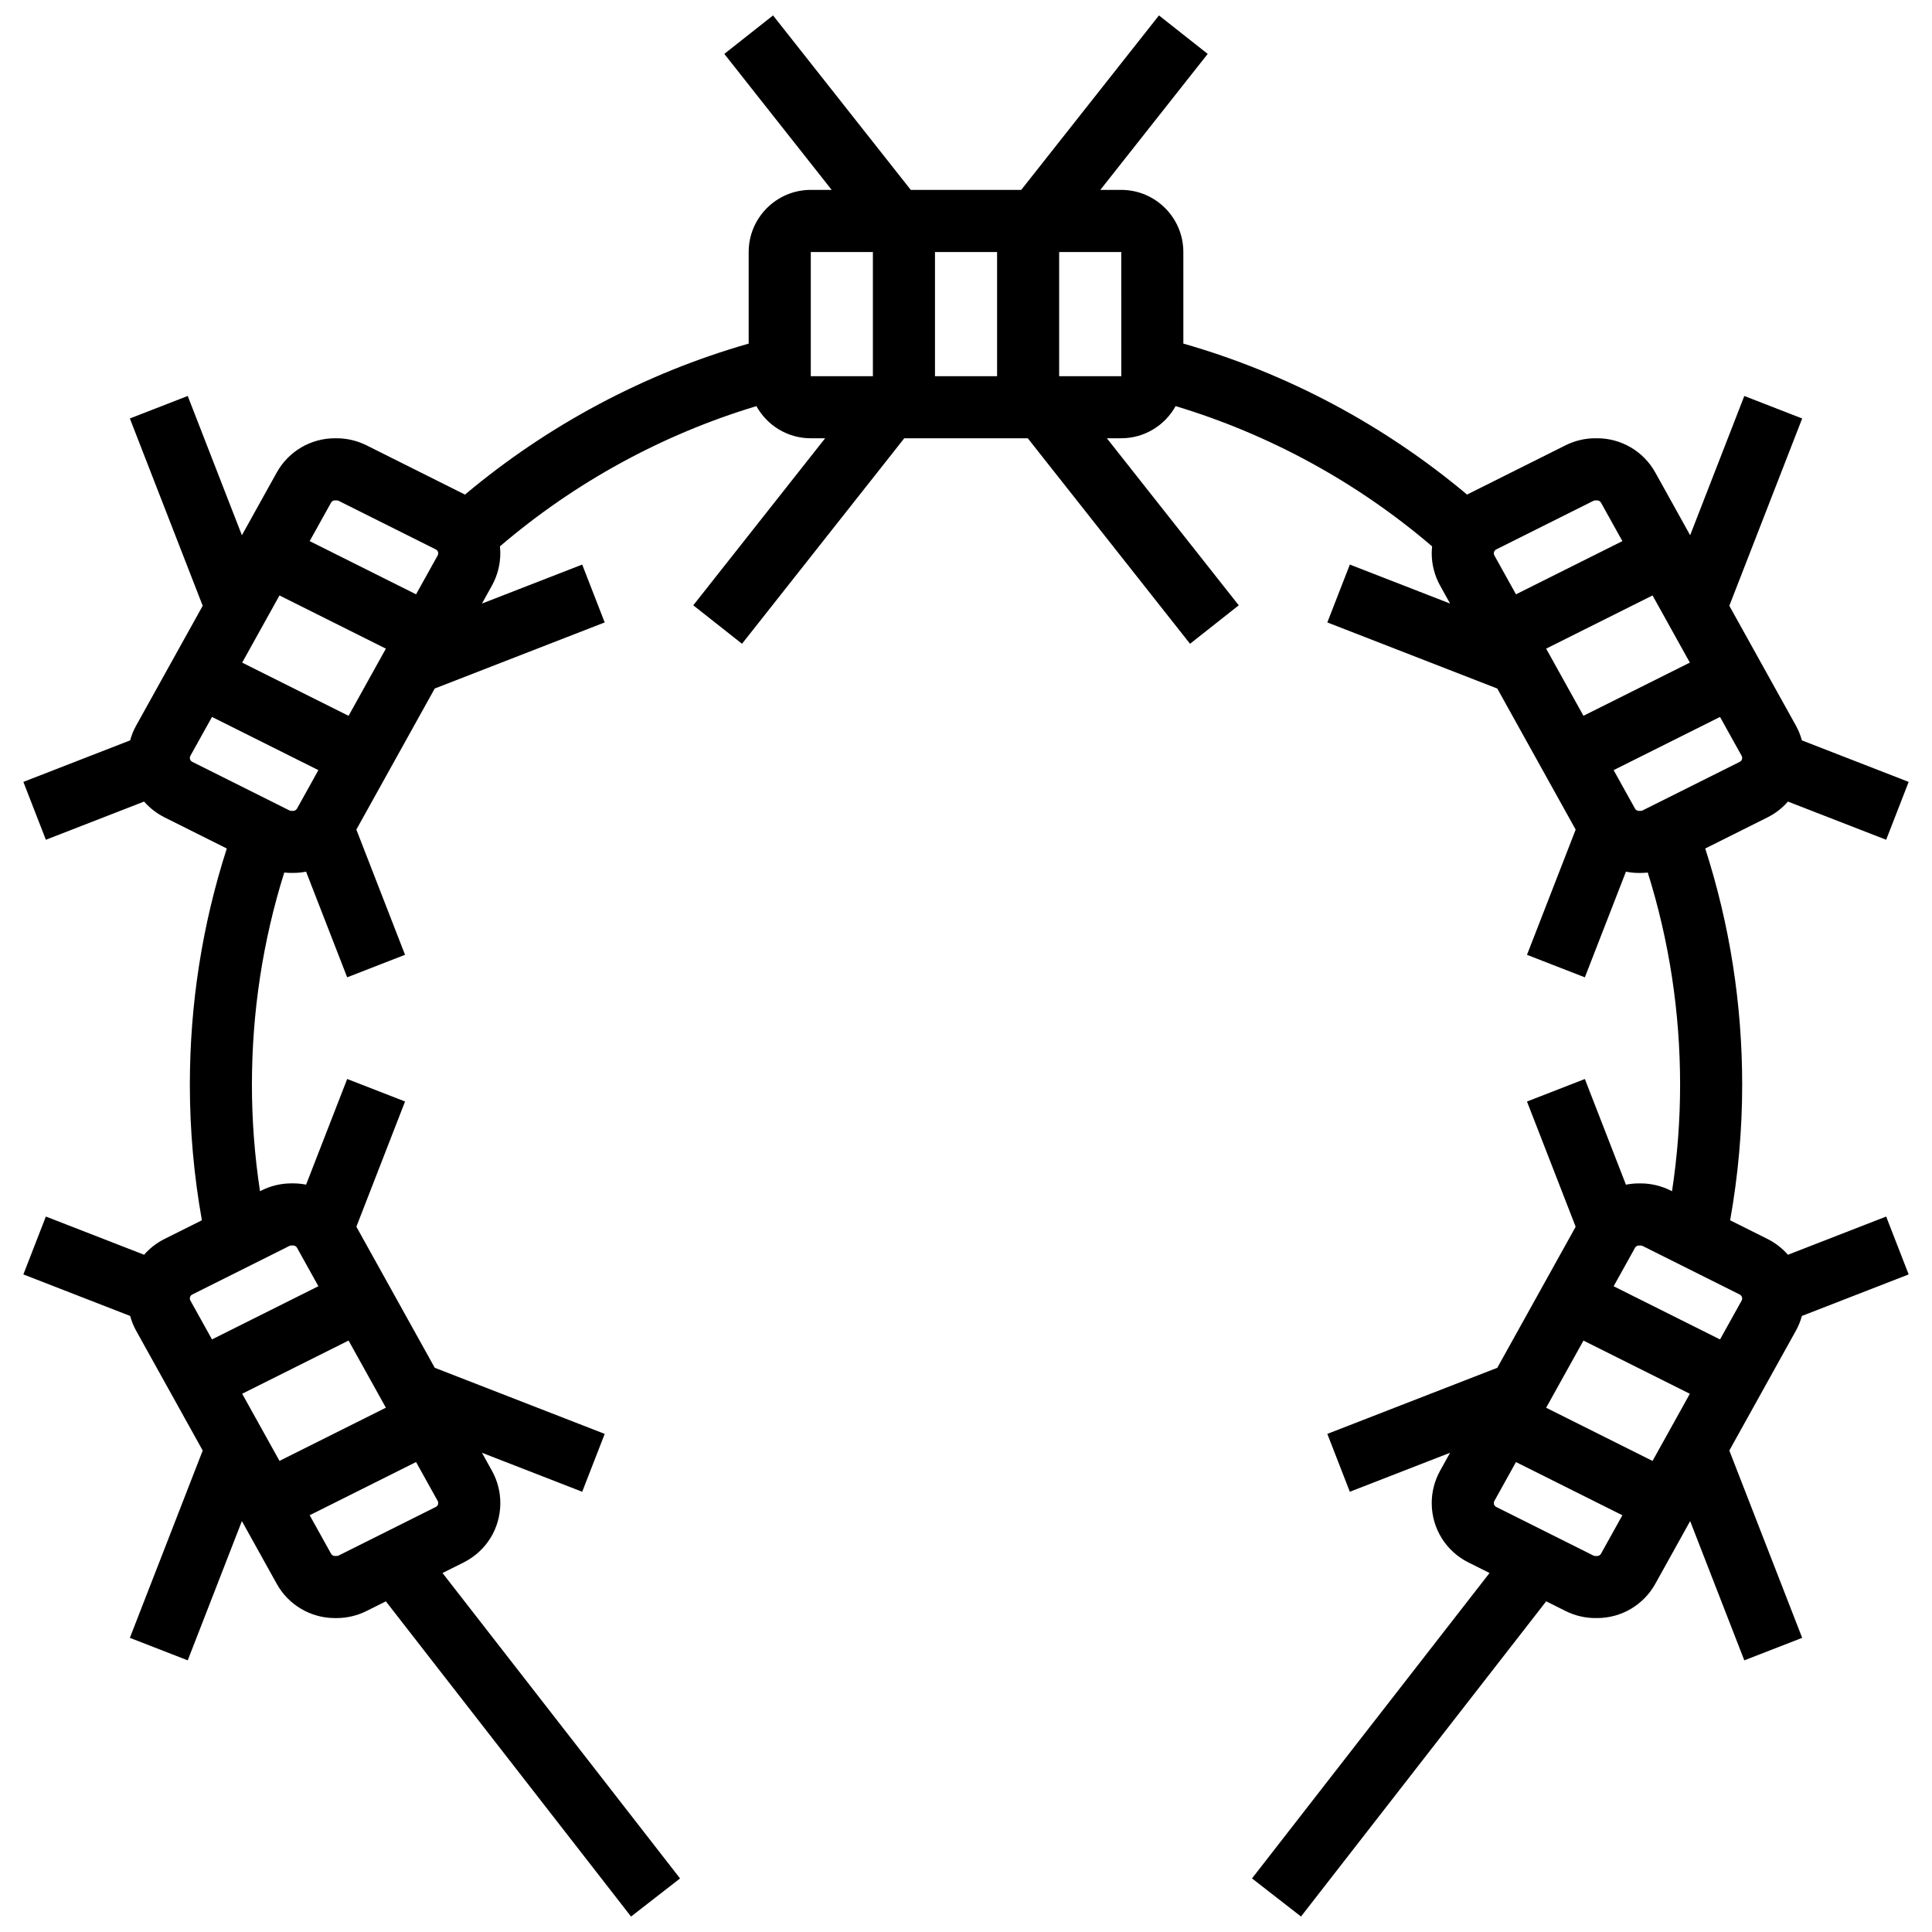 <?xml version="1.0" encoding="UTF-8"?>
<!-- Uploaded to: ICON Repo, www.iconrepo.com, Generator: ICON Repo Mixer Tools -->
<svg width="800px" height="800px" version="1.1" viewBox="144 144 512 512" xmlns="http://www.w3.org/2000/svg">
 <defs>
  <clipPath id="a">
   <path d="m150 148.09h500v503.81h-500z"/>
  </clipPath>
 </defs>
 <g clip-path="url(#a)">
  <path d="m621.52 492.74 28.297-11.004-5.965-15.336-26.031 10.125c-1.484-1.695-3.301-3.125-5.402-4.18l-9.914-4.957c2.113-11.836 3.191-23.883 3.191-35.895 0-21.426-3.297-42.457-9.793-62.629l16.516-8.258c2.106-1.051 3.922-2.484 5.402-4.18l26.031 10.121 5.965-15.336-28.297-11.004c-0.371-1.355-0.898-2.668-1.582-3.902l-17.648-31.766 19.305-49.637-15.336-5.965-14.352 36.906-9.246-16.641c-3.106-5.586-9-9.059-15.391-9.059h-0.492c-2.719 0-5.441 0.645-7.875 1.859l-25.746 12.875c-0.125 0.062-0.246 0.133-0.367 0.199-21.973-18.453-47.719-32.168-75.188-40.02l-0.004-24.277c0-9.074-7.383-16.457-16.457-16.457h-5.539l28.453-36.039-12.918-10.195-36.504 46.238h-29.266l-36.5-46.238-12.918 10.195 28.453 36.039h-5.539c-9.074 0-16.457 7.383-16.457 16.457v24.281c-27.465 7.852-53.215 21.566-75.188 40.02-0.125-0.066-0.242-0.137-0.367-0.199l-25.746-12.875c-2.434-1.215-5.156-1.859-7.871-1.859h-0.492c-6.391 0-12.289 3.473-15.391 9.059l-9.246 16.641-14.355-36.91-15.336 5.965 19.305 49.637-17.645 31.766c-0.688 1.234-1.215 2.547-1.586 3.902l-28.297 11.004 5.965 15.336 26.031-10.125c1.484 1.695 3.301 3.125 5.402 4.18l16.516 8.258c-6.496 20.172-9.793 41.203-9.793 62.629 0 12.016 1.078 24.059 3.191 35.895l-9.914 4.957c-2.106 1.051-3.922 2.484-5.402 4.18l-26.031-10.125-5.965 15.34 28.297 11.004c0.371 1.355 0.898 2.668 1.582 3.902l17.648 31.766-19.305 49.637 15.336 5.965 14.352-36.906 9.246 16.641c3.106 5.586 9 9.059 15.391 9.059h0.492c2.719 0 5.441-0.645 7.875-1.859l5.152-2.574 64.973 83.535 12.988-10.102-62.949-80.938 5.586-2.793c6.004-3.004 9.734-9.035 9.734-15.75 0-2.984-0.766-5.945-2.215-8.551l-2.652-4.773 26.566 10.332 5.965-15.336-45.043-17.52-20.77-37.383 12.902-33.184-15.336-5.965-10.891 28.004c-1.113-0.219-2.258-0.34-3.418-0.34h-0.492c-2.719 0-5.441 0.645-7.875 1.859l-0.43 0.215c-1.414-9.328-2.141-18.77-2.141-28.191 0-19.238 2.879-38.125 8.57-56.262 0.621 0.066 1.246 0.105 1.871 0.105h0.492c1.16 0 2.301-0.117 3.418-0.34l10.891 28.004 15.336-5.965-12.902-33.184 20.77-37.383 45.043-17.516-5.961-15.332-26.566 10.332 2.648-4.769c1.449-2.609 2.215-5.566 2.215-8.551 0-0.617-0.043-1.227-0.105-1.832 19.832-16.973 43.109-29.684 67.973-37.168 2.805 5.074 8.211 8.52 14.406 8.52h3.809l-34.945 44.266 12.918 10.195 43-54.465h32.73l43 54.465 12.91-10.195-34.949-44.27h3.809c6.195 0 11.602-3.445 14.406-8.52 24.867 7.484 48.141 20.195 67.977 37.168-0.062 0.605-0.105 1.215-0.105 1.832 0 2.984 0.766 5.945 2.215 8.551l2.652 4.773-26.566-10.332-5.965 15.336 45.043 17.52 20.77 37.383-12.902 33.184 15.336 5.965 10.891-28.004c1.113 0.219 2.258 0.34 3.418 0.34h0.492c0.625 0 1.25-0.039 1.871-0.105 5.688 18.137 8.57 37.023 8.57 56.262 0 9.422-0.727 18.863-2.141 28.191l-0.43-0.215c-2.434-1.215-5.156-1.859-7.871-1.859h-0.492c-1.16 0-2.301 0.117-3.418 0.34l-10.891-28.004-15.336 5.965 12.902 33.184-20.77 37.383-45.043 17.512 5.965 15.336 26.566-10.332-2.648 4.769c-1.449 2.609-2.215 5.566-2.215 8.551 0 6.711 3.731 12.746 9.734 15.75l5.586 2.793-62.949 80.938 12.988 10.102 64.973-83.535 5.152 2.578c2.434 1.215 5.156 1.859 7.871 1.859h0.492c6.391 0 12.289-3.473 15.391-9.059l9.246-16.641 14.352 36.906 15.336-5.965-19.305-49.637 17.645-31.766c0.684-1.23 1.211-2.543 1.586-3.902zm-413.34 20.617 28.195-14.098 9.887 17.797-28.195 14.098zm25.574 42.867c-0.16 0.082-0.34 0.121-0.52 0.121h-0.492c-0.418 0-0.805-0.227-1.008-0.594l-5.668-10.199 28.195-14.098 5.727 10.309c0.094 0.168 0.145 0.363 0.145 0.559 0 0.438-0.242 0.836-0.637 1.031zm-12.547-82.156h0.492c0.418 0 0.805 0.227 1.008 0.594l5.668 10.199-28.195 14.098-5.727-10.309c-0.094-0.168-0.145-0.363-0.145-0.559 0-0.438 0.242-0.836 0.637-1.031l25.742-12.871c0.164-0.078 0.344-0.121 0.52-0.121zm11.535-197.46h0.492c0.18 0 0.359 0.043 0.516 0.121l25.746 12.875c0.395 0.195 0.637 0.59 0.637 1.031 0 0.195-0.051 0.387-0.145 0.559l-5.727 10.305-28.195-14.098 5.668-10.199c0.199-0.363 0.586-0.594 1.008-0.594zm-14.676 25.191 28.195 14.098-9.887 17.801-28.195-14.098zm-23.758 43.062c0-0.195 0.051-0.387 0.145-0.559l5.727-10.305 28.195 14.098-5.668 10.199c-0.203 0.363-0.59 0.594-1.008 0.594h-0.492c-0.18 0-0.359-0.043-0.516-0.121l-25.742-12.875c-0.395-0.199-0.641-0.594-0.641-1.031zm410.75 1.031-25.742 12.871c-0.16 0.082-0.34 0.121-0.52 0.121h-0.492c-0.418 0-0.805-0.227-1.008-0.594l-5.668-10.199 28.195-14.098 5.727 10.309c0.094 0.168 0.145 0.363 0.145 0.559 0.004 0.438-0.242 0.832-0.637 1.031zm-13.23-26.297-28.195 14.098-9.887-17.797 28.195-14.098zm-51.312-29.992 25.742-12.871c0.16-0.082 0.34-0.121 0.52-0.121h0.492c0.418 0 0.805 0.227 1.008 0.594l5.668 10.199-28.195 14.098-5.727-10.309c-0.094-0.168-0.145-0.363-0.145-0.559-0.004-0.441 0.242-0.836 0.637-1.031zm-132.28-78.816v32.91h-16.457v-32.91zm-49.367 0h16.457v32.91h-16.457zm82.277 32.91h-16.457v-32.91h16.457l0.012 32.91h-0.012zm138.17 230.5 25.746 12.875c0.395 0.195 0.637 0.59 0.637 1.031 0 0.195-0.051 0.387-0.145 0.559l-5.727 10.305-28.195-14.098 5.668-10.199c0.203-0.363 0.59-0.594 1.008-0.594h0.492c0.176 0 0.359 0.043 0.516 0.121zm2.625 56.965-28.195-14.098 9.887-17.797 28.195 14.098zm-14.672 25.191h-0.492c-0.18 0-0.359-0.043-0.516-0.121l-25.746-12.875c-0.395-0.195-0.637-0.59-0.637-1.031 0-0.195 0.051-0.387 0.145-0.559l5.727-10.305 28.195 14.098-5.668 10.199c-0.203 0.367-0.59 0.594-1.008 0.594z"/>
 </g>
</svg>